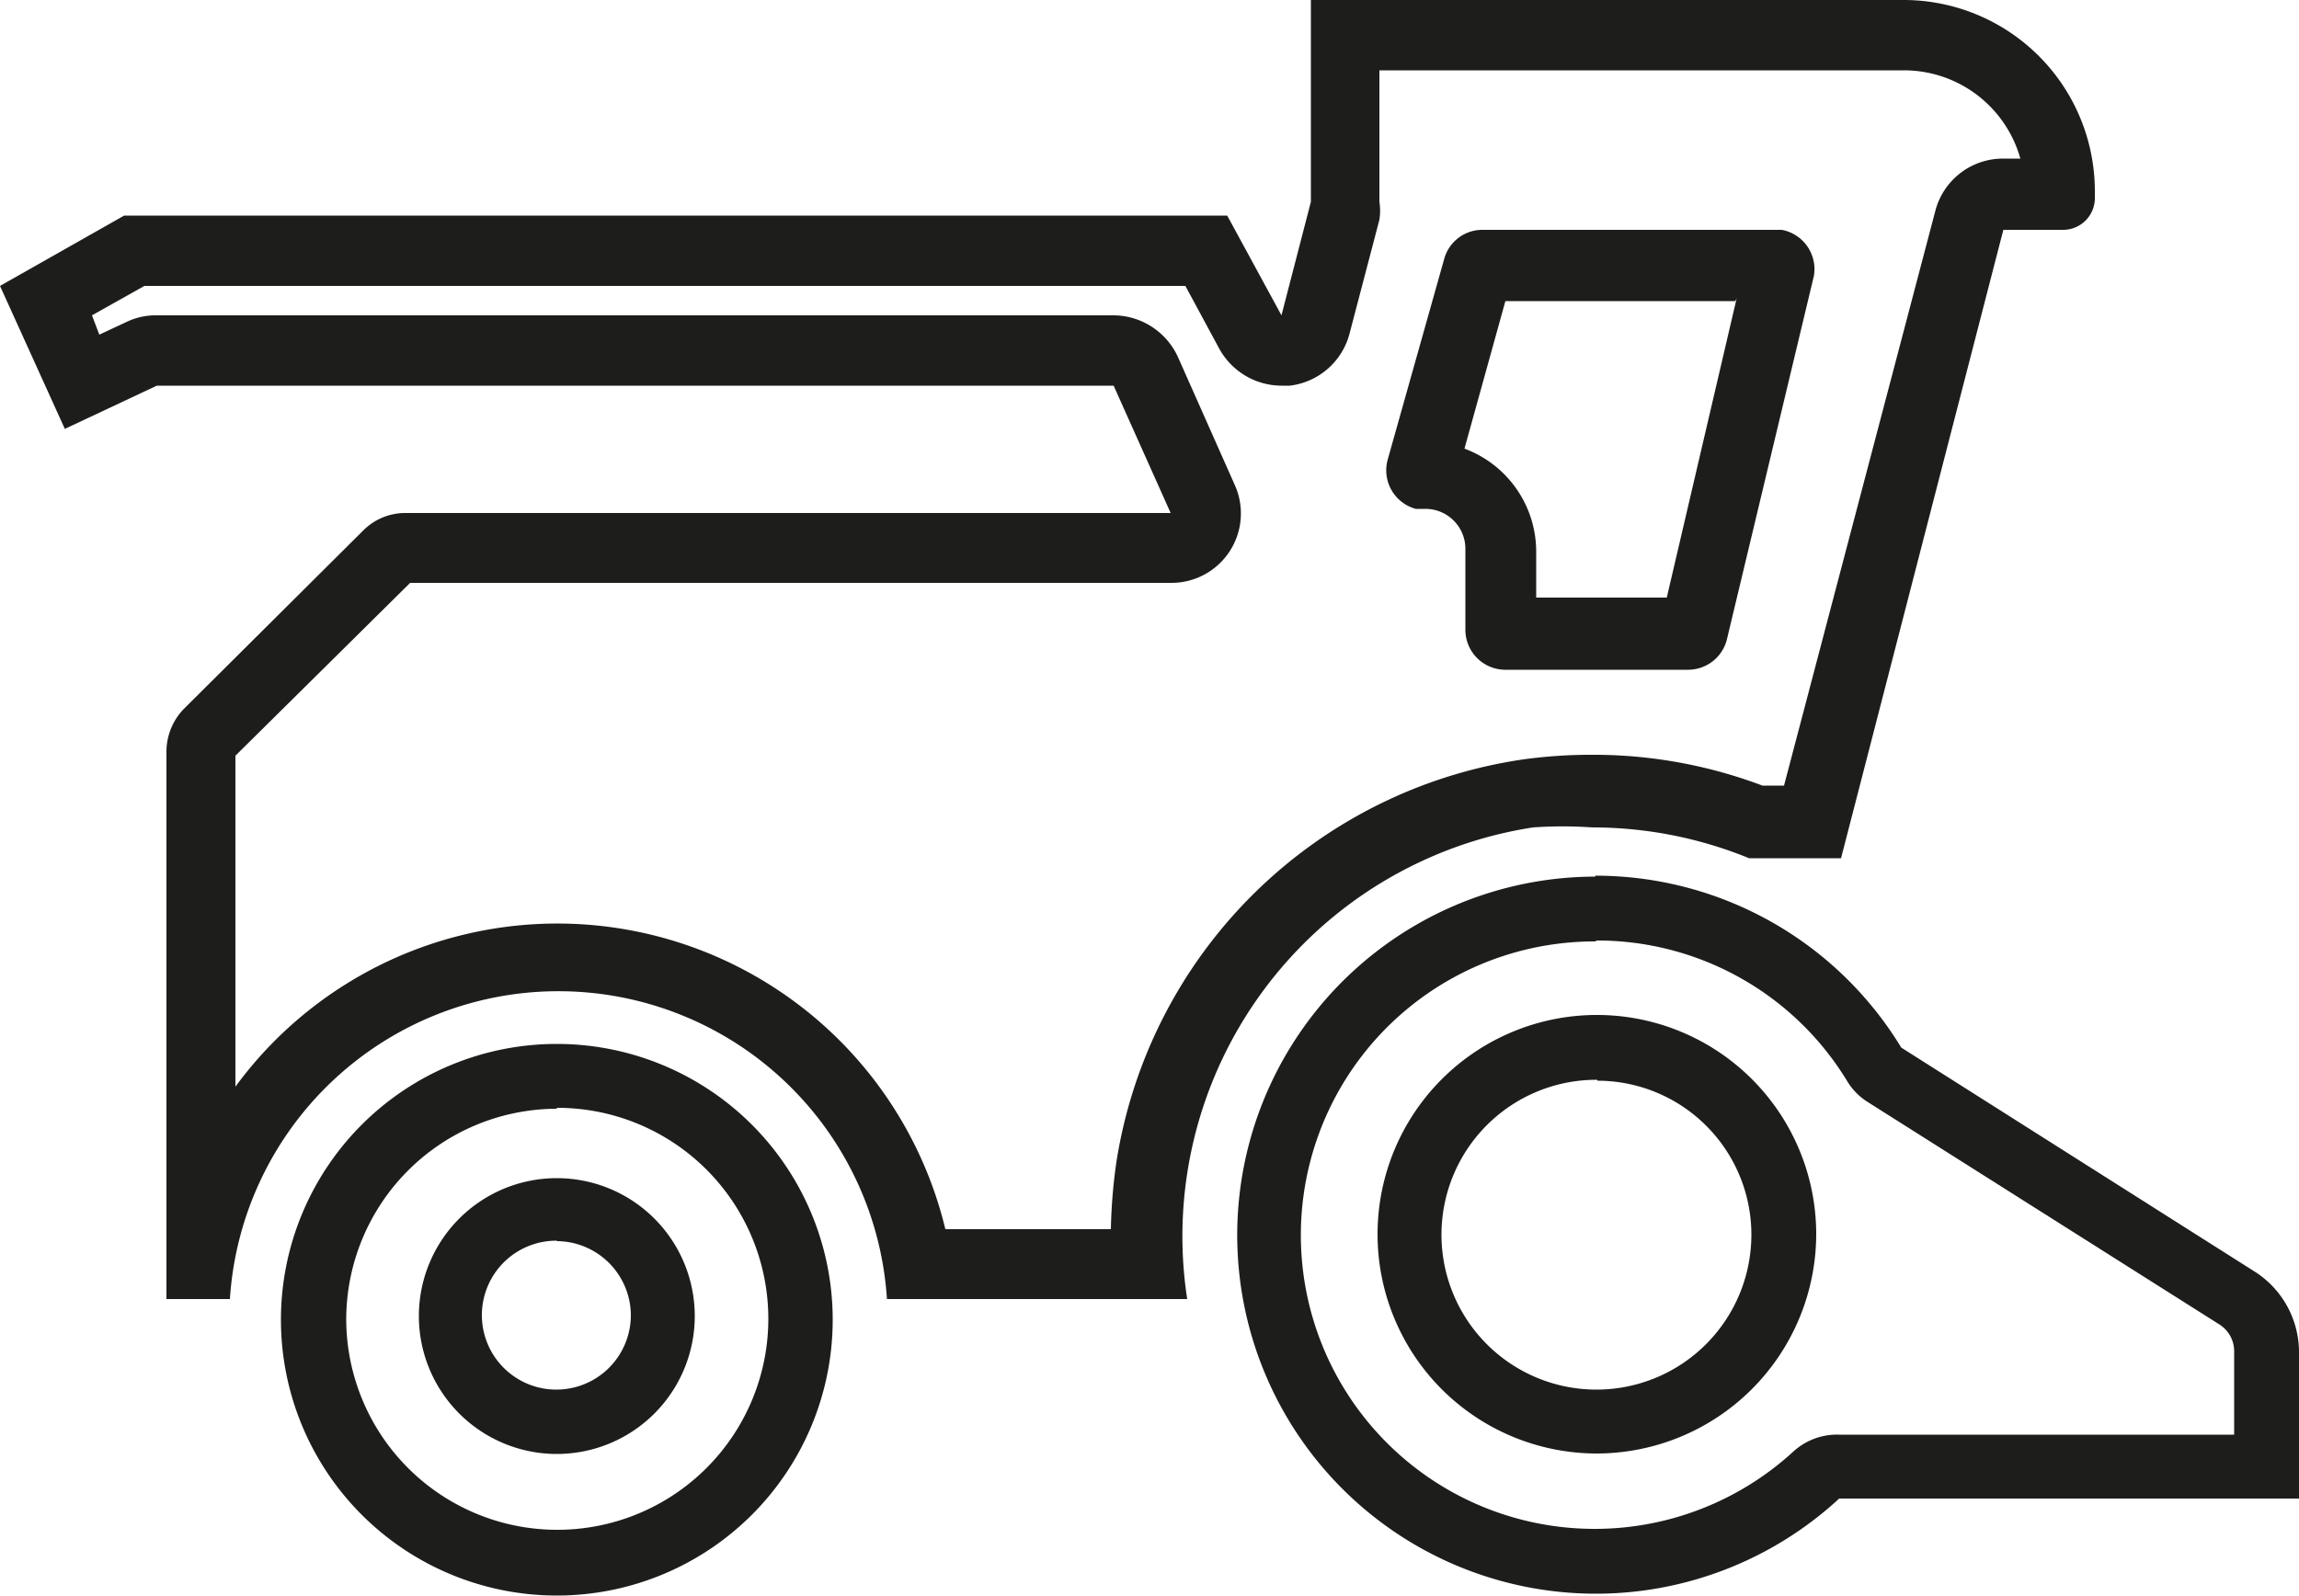 <svg xmlns="http://www.w3.org/2000/svg" viewBox="0 0 50 34.71"><defs><style>.cls-1{fill:#1d1d1b;}</style></defs><title>2</title><g id="Livello_2" data-name="Livello 2"><g id="Livello_1-2" data-name="Livello 1"><g id="Livello_1-2-2" data-name="Livello 1-2"><g id="Livello_1-2-2-2" data-name="Livello 1-2-2"><path class="cls-1" d="M41.4,1.53a2.63,2.63,0,0,1,2.54,1.92h-.37a1.52,1.52,0,0,0-1.48,1.14L38.8,17.09h-.47a10.4,10.4,0,0,0-3.7-.67,10.8,10.8,0,0,0-1.5.1,10.49,10.49,0,0,0-8.85,8.76,11.81,11.81,0,0,0-.12,1.46h-3.6a8.68,8.68,0,0,0-15.44-3.1v-7.2l3.8-3.76H25.46a1.51,1.51,0,0,0,1.39-2.14L25.62,7.77a1.55,1.55,0,0,0-1.4-.91H3.41A1.46,1.46,0,0,0,2.76,7l-.6.28L2,6.86l1.14-.64H25.78l.74,1.37a1.55,1.55,0,0,0,1.35.8h.18a1.53,1.53,0,0,0,1.3-1.13L30,4.78a1.27,1.27,0,0,0,0-.39V1.53H41.4M41.4,0H28.51V4.39l-.64,2.47L26.69,4.69H2.7L0,6.22,1.41,9.33l2-.94H24.22l1.24,2.77H8.82a1.29,1.29,0,0,0-.91.37L4,15.42a1.34,1.34,0,0,0-.38.92V28.26H5a7.16,7.16,0,0,1,14.29,0h6.53A9,9,0,0,1,33.34,18a9.26,9.26,0,0,1,1.29,0,9,9,0,0,1,3.41.67h2L43.57,5h1.3a.69.69,0,0,0,.69-.69V4.17A4.16,4.16,0,0,0,41.41,0h0Z"/><path class="cls-1" d="M34.73,20.46a6.36,6.36,0,0,1,5.45,3.07,1.38,1.38,0,0,0,.45.45l7.65,4.84a.69.69,0,0,1,.31.57v1.82H40a1.41,1.41,0,0,0-1,.37,6.39,6.39,0,1,1-4.31-11.1m0-1.41A7.8,7.8,0,1,0,40,32.6H50V29.39a2.08,2.08,0,0,0-1-1.75l-7.65-4.85a7.78,7.78,0,0,0-6.65-3.74Z"/><path class="cls-1" d="M12.11,24.1a4.59,4.59,0,1,1-4.58,4.6h0a4.59,4.59,0,0,1,4.58-4.58m0-1.41a6,6,0,1,0,6,6A6,6,0,0,0,12.11,22.71Z"/><path class="cls-1" d="M37.77,6.49,36.25,13H33.41V12a2.39,2.39,0,0,0-1.56-2.24l.89-3.21h5M38.61,5H32.24a.86.86,0,0,0-.83.63L30.18,10a.87.87,0,0,0,.61,1.07H31a.87.87,0,0,1,.87.85h0V13.7a.87.87,0,0,0,.85.87h4a.87.87,0,0,0,.84-.67L39.45,6a.87.87,0,0,0-.7-1h-.14Z"/><path class="cls-1" d="M12.11,31.63a3,3,0,1,1,3-3,3,3,0,0,1-3,3Zm0-4.64a1.62,1.62,0,1,0,1.61,1.63h0A1.62,1.62,0,0,0,12.11,27Z"/><path class="cls-1" d="M34.73,31.62a4.77,4.77,0,1,1,4.77-4.77A4.78,4.78,0,0,1,34.73,31.62Zm0-8.13a3.37,3.37,0,1,0,3.36,3.38h0a3.35,3.35,0,0,0-3.34-3.36h0Z"/></g></g></g></g></svg>